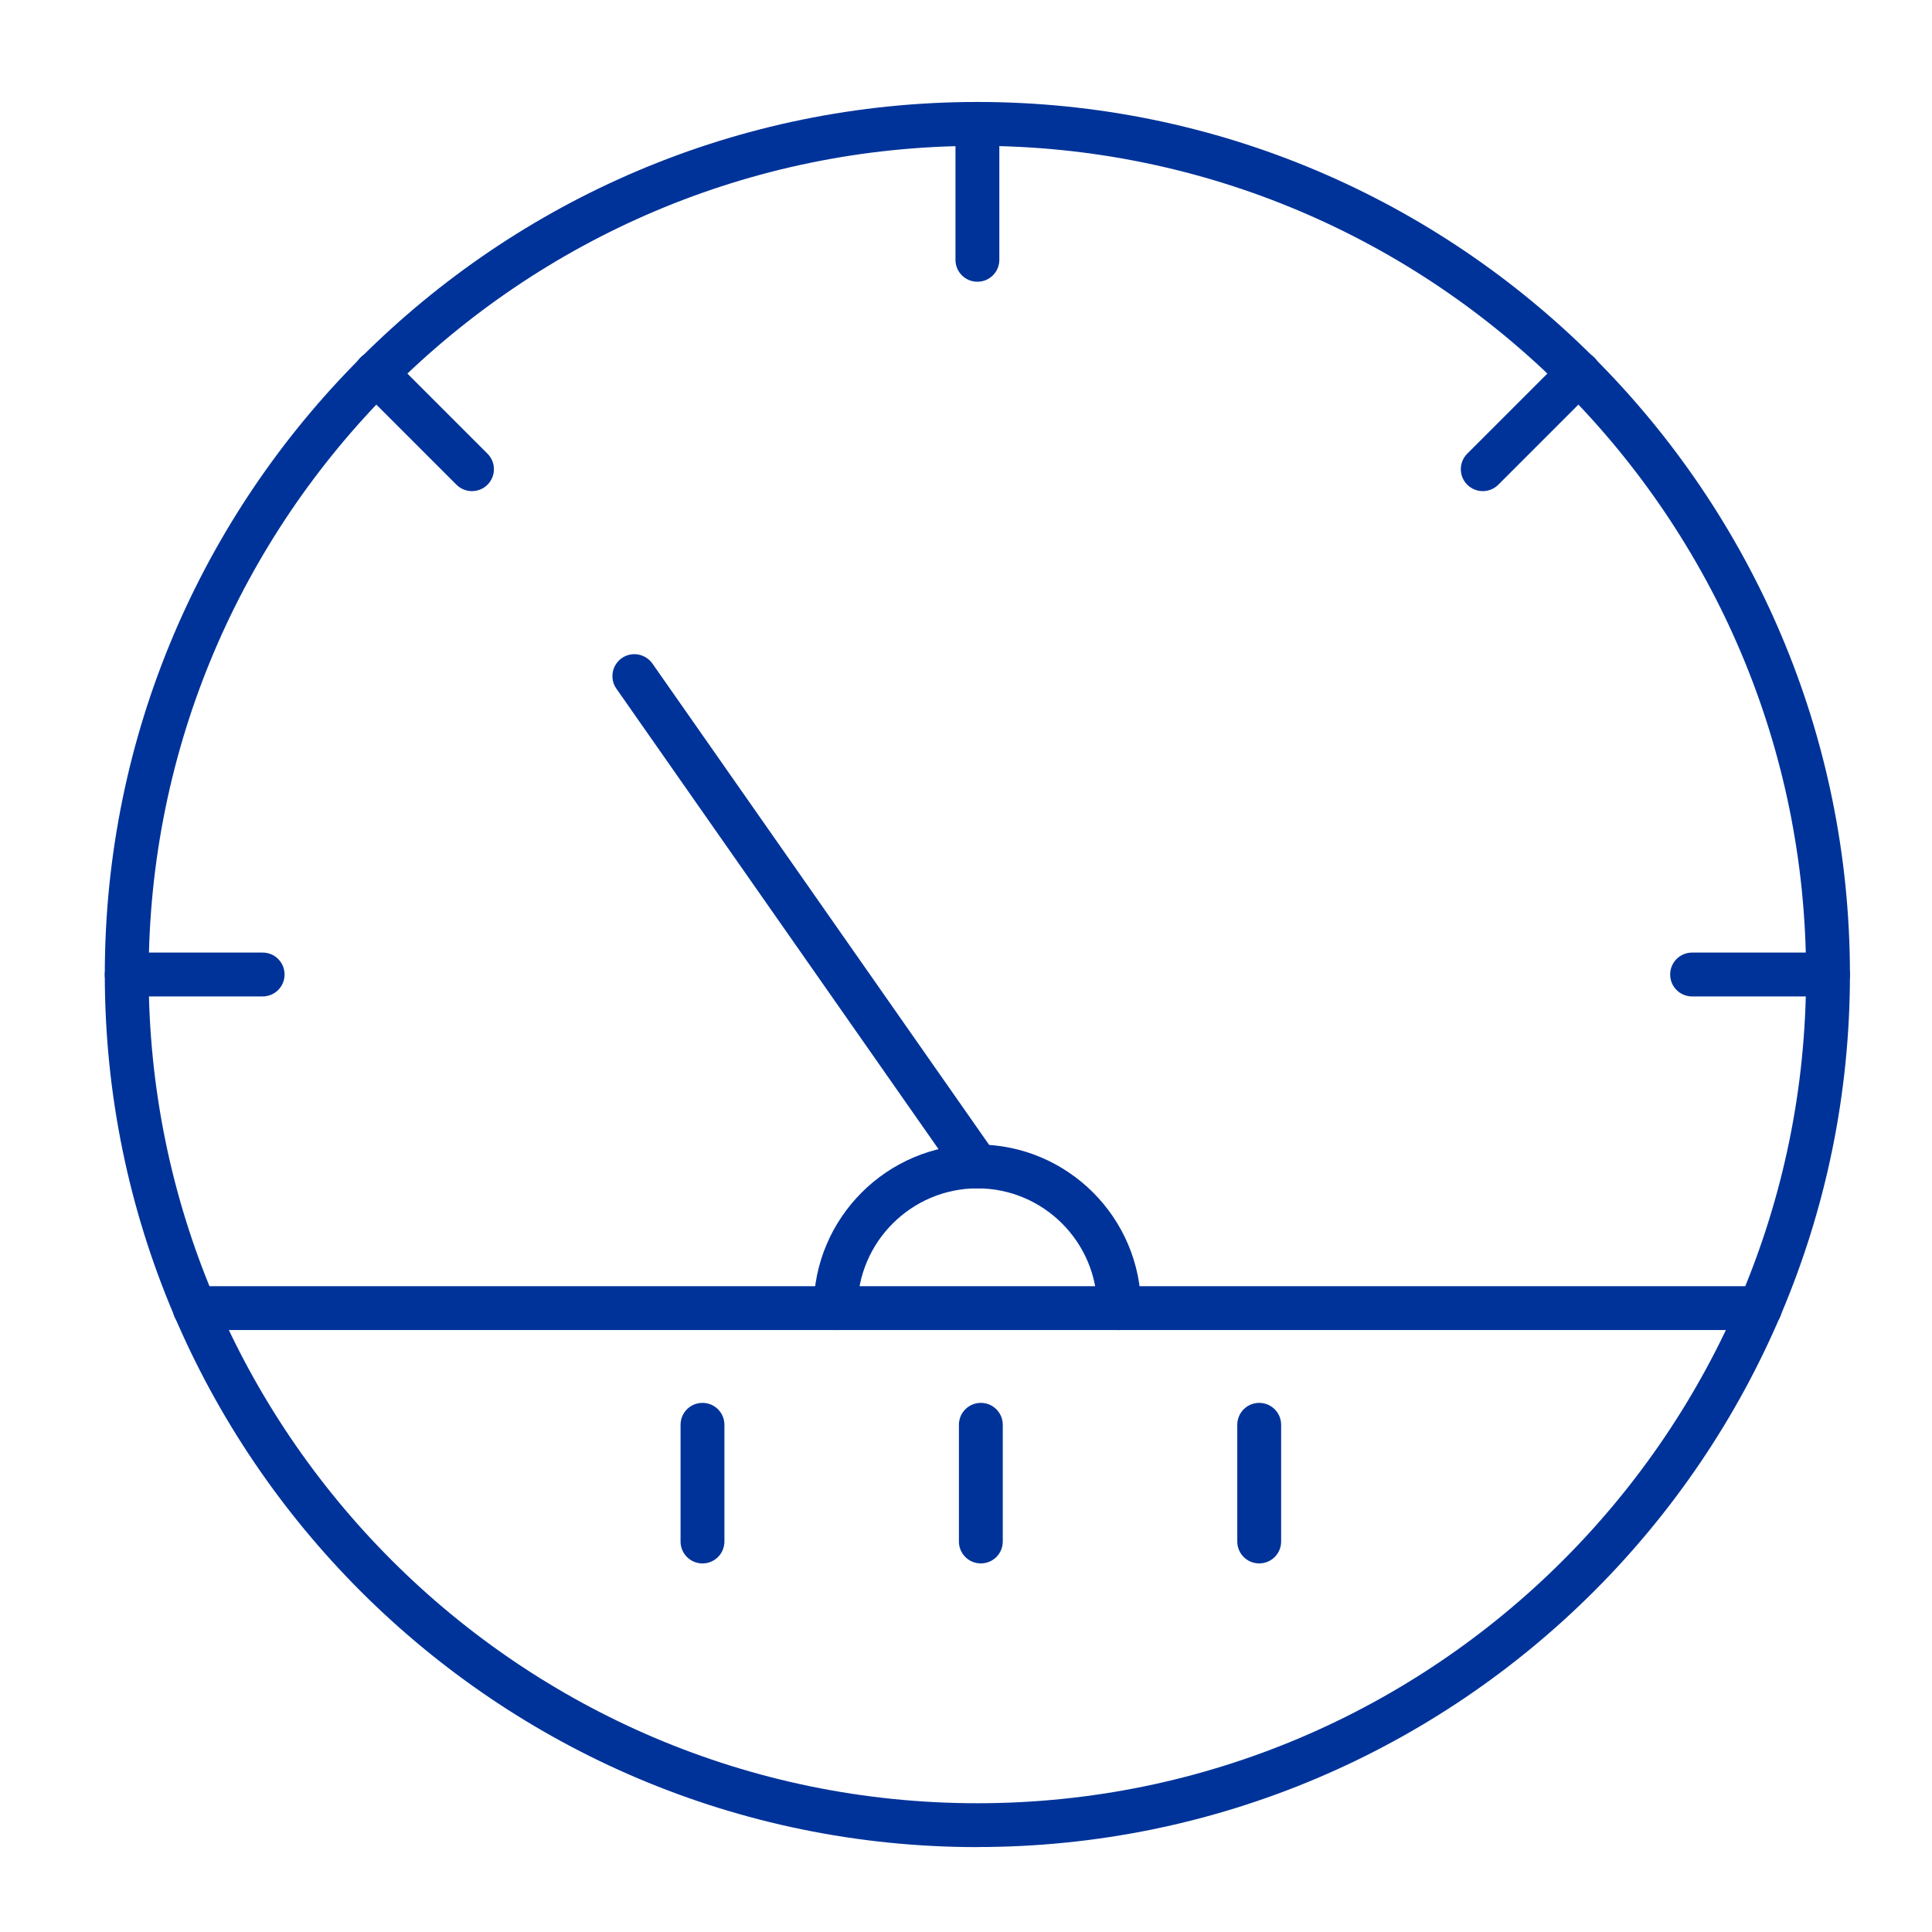 <?xml version="1.0" encoding="UTF-8"?><svg id="Calque_1" xmlns="http://www.w3.org/2000/svg" viewBox="0 0 286.3 286.3"><defs><style>.cls-1{fill:#039;}</style></defs><path class="cls-1" d="M144.84,273.72c-71.3,0-129.31-58-129.31-129.3S73.53,15.11,144.84,15.11s129.3,58,129.3,129.3-58,129.3-129.3,129.3Zm0-252.1c-67.72,0-122.81,55.09-122.81,122.8s55.09,122.8,122.81,122.8,122.8-55.09,122.8-122.8S212.55,21.61,144.84,21.61Z"/><path class="cls-1" d="M144.84,41.75c-1.8,0-3.25-1.45-3.25-3.25V18.36c0-1.8,1.45-3.25,3.25-3.25s3.25,1.45,3.25,3.25v20.14c0,1.8-1.45,3.25-3.25,3.25Z"/><path class="cls-1" d="M270.89,147.66h-20.14c-1.8,0-3.25-1.45-3.25-3.25s1.45-3.25,3.25-3.25h20.14c1.8,0,3.25,1.45,3.25,3.25s-1.45,3.25-3.25,3.25Z"/><path class="cls-1" d="M38.92,147.66H18.78c-1.8,0-3.25-1.45-3.25-3.25s1.45-3.25,3.25-3.25h20.14c1.8,0,3.25,1.45,3.25,3.25s-1.45,3.25-3.25,3.25Z"/><path class="cls-1" d="M69.94,72.78c-.83,0-1.66-.32-2.3-.95l-14.24-14.24c-1.27-1.27-1.27-3.33,0-4.6s3.33-1.27,4.6,0l14.24,14.24c1.27,1.27,1.27,3.33,0,4.6-.63,.63-1.47,.95-2.3,.95Z"/><path class="cls-1" d="M219.73,72.78c-.83,0-1.66-.32-2.3-.95-1.27-1.27-1.27-3.33,0-4.6l14.24-14.24c1.27-1.27,3.33-1.27,4.6,0s1.27,3.33,0,4.6l-14.24,14.24c-.63,.63-1.47,.95-2.3,.95Z"/><path class="cls-1" d="M144.84,176.1c-1.02,0-2.03-.48-2.67-1.39l-50.83-72.66c-1.03-1.47-.67-3.49,.81-4.53,1.45-1.01,3.48-.67,4.53,.81l50.83,72.66c1.03,1.47,.67,3.49-.81,4.53-.56,.39-1.21,.58-1.86,.58Z"/><path class="cls-1" d="M165.84,197.1c-1.8,0-3.25-1.45-3.25-3.25,0-9.79-7.97-17.75-17.75-17.75s-17.76,7.97-17.76,17.75c0,1.8-1.45,3.25-3.25,3.25s-3.25-1.45-3.25-3.25c0-13.37,10.89-24.25,24.26-24.25s24.25,10.88,24.25,24.25c0,1.8-1.45,3.25-3.25,3.25Z"/><path class="cls-1" d="M260.81,197.1H28.85c-1.8,0-3.25-1.45-3.25-3.25s1.45-3.25,3.25-3.25h231.96c1.8,0,3.25,1.45,3.25,3.25s-1.45,3.25-3.25,3.25Z"/><path class="cls-1" d="M145.35,231.68c-1.8,0-3.25-1.45-3.25-3.25v-17.29c0-1.8,1.45-3.25,3.25-3.25s3.25,1.45,3.25,3.25v17.29c0,1.8-1.45,3.25-3.25,3.25Z"/><path class="cls-1" d="M186.6,231.68c-1.8,0-3.25-1.45-3.25-3.25v-17.29c0-1.8,1.45-3.25,3.25-3.25s3.25,1.45,3.25,3.25v17.29c0,1.8-1.45,3.25-3.25,3.25Z"/><path class="cls-1" d="M104.1,231.68c-1.8,0-3.25-1.45-3.25-3.25v-17.29c0-1.8,1.45-3.25,3.25-3.25s3.25,1.45,3.25,3.25v17.29c0,1.8-1.45,3.25-3.25,3.25Z"/></svg>